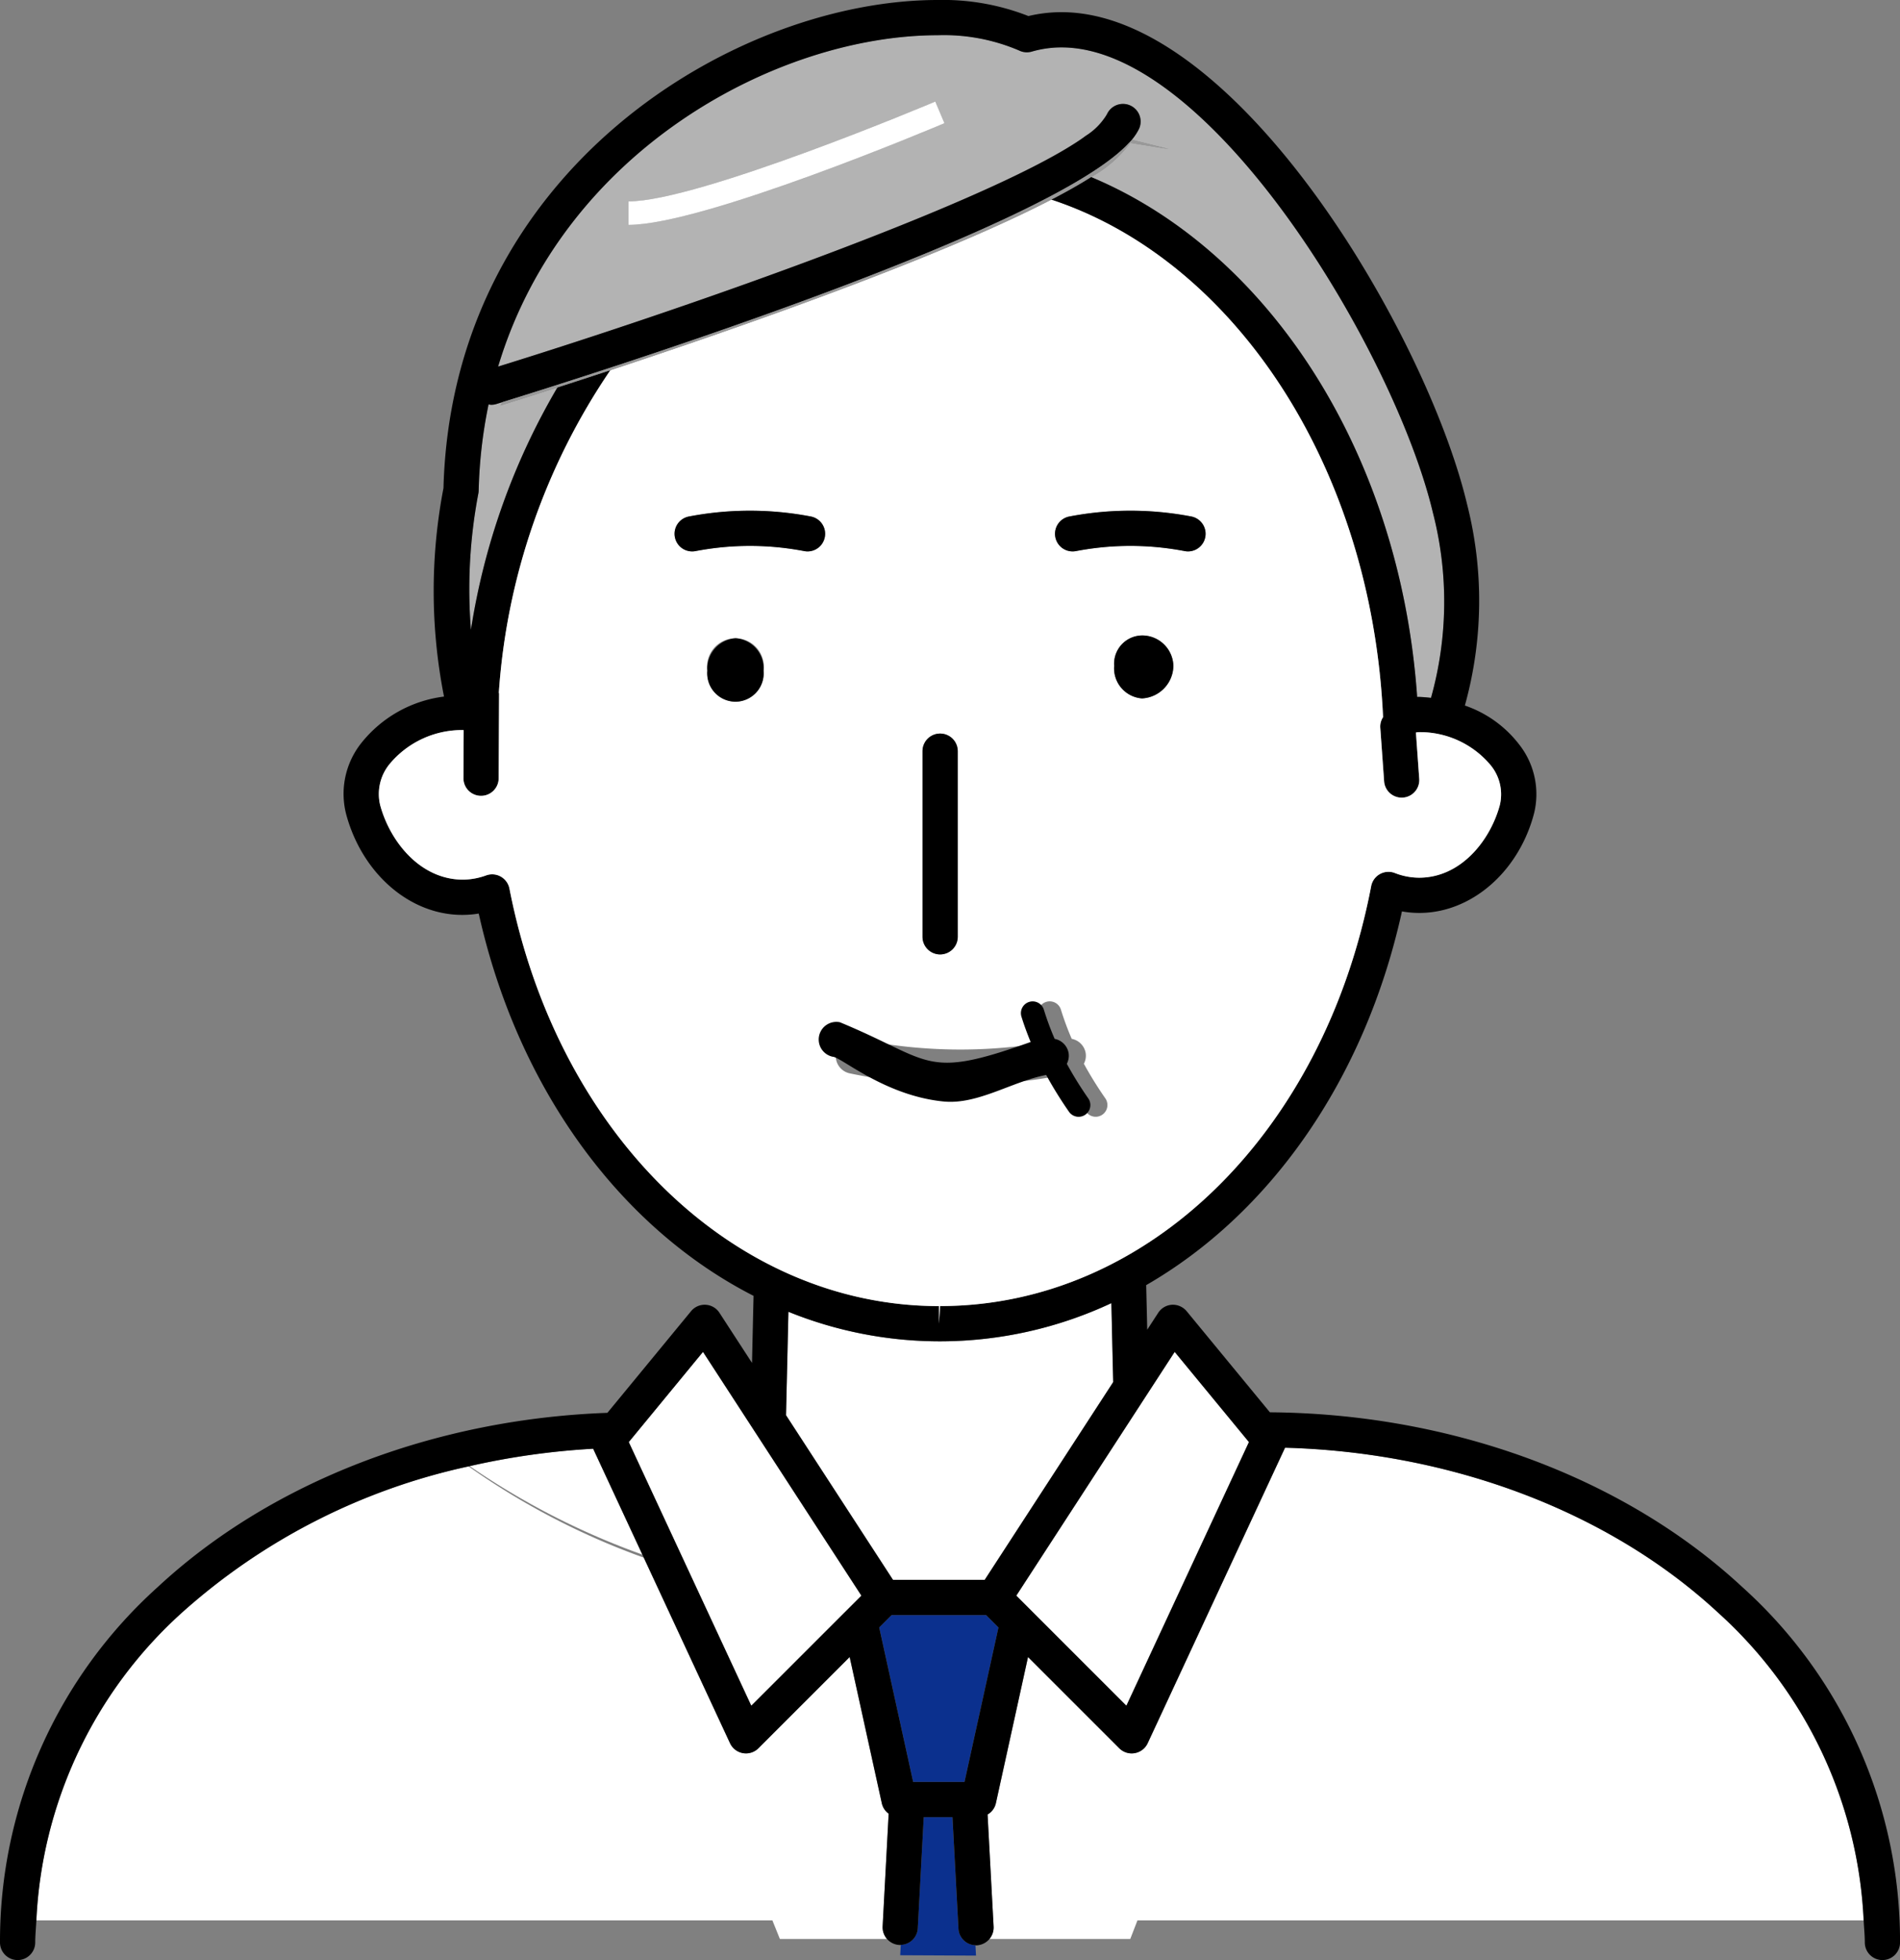 <svg xmlns="http://www.w3.org/2000/svg" width="114.144" height="117.709" viewBox="0 0 114.144 117.709"><rect x="0" y="0" width="114.144" height="117.709" fill="#808080" stroke="none"/><defs><style>.cls-1{fill:none;}.cls-2{fill:#fff;}.cls-3{fill:#0b308e;}.cls-4{fill:#b3b3b3;}.cls-5{fill:#999;}</style></defs><g id="レイヤー_2" data-name="レイヤー 2"><g id="コンテンツ"><path class="cls-1" d="M38.59,93.358a45.005,45.005,0,0,1-10.373-5.313c-.023.005-.045.012-.069.017a43.991,43.991,0,0,0,10.527,5.482Z"/><path class="cls-2" d="M56.543,80.551h-.129a24.192,24.192,0,0,1-9.049-1.774c-.023,1.006-.045,1.996-.067,2.938l-.077,3.274,6.426,9.886h5.512l7.719-11.876-.03-1.284c-.025-1.105-.052-2.273-.079-3.457A24.292,24.292,0,0,1,56.543,80.551Z"/><path class="cls-2" d="M35.634,87.002a44.702,44.702,0,0,0-7.417,1.044,45.005,45.005,0,0,0,10.373,5.313Z"/><path class="cls-2" d="M77.199,86.94l-8.252,17.746a1.057,1.057,0,0,1-.775.595,1.047,1.047,0,0,1-.185.017,1.06,1.06,0,0,1-.748-.31l-5.481-5.478-1.932,8.788a1.045,1.045,0,0,1-.497.668l.362,6.745a1.05,1.05,0,0,1-.251.731h8.462l.432-1.116h43.625A26.523,26.523,0,0,0,103.221,96.85C96.669,90.774,87.187,87.212,77.199,86.94Z"/><path class="cls-2" d="M53.386,108.917a1.052,1.052,0,0,1-.41-.62l-1.932-8.788-5.481,5.478a1.06,1.06,0,0,1-.748.31,1.061,1.061,0,0,1-.959-.612l-5.18-11.142a43.991,43.991,0,0,1-10.527-5.482,37.77,37.77,0,0,0-17.225,8.788A26.523,26.523,0,0,0,2.185,115.326H46.402l.45,1.116h6.436a1.051,1.051,0,0,1-.264-.753Z"/><path class="cls-3" d="M57.578,115.823l-.359-6.695H55.494l-.357,6.673a1.053,1.053,0,0,1-1.023.995l-.033.624,4.554.022-.034-.624A1.052,1.052,0,0,1,57.578,115.823Z"/><polygon class="cls-3" points="53.564 96.99 52.82 97.734 54.859 107.012 57.943 107.012 59.984 97.734 59.24 96.99 53.564 96.99"/><path class="cls-4" d="M68.015,8.399l2.2.551-2.314-.371a7.329,7.329,0,0,1-2.355,2.052c10.625,4.437,18.563,16.518,19.591,31.223.029-.001.058-.001.087-.003.252.007.499.03.745.057a21.403,21.403,0,0,0,.114-11.118C83.813,21.226,72.83,2.847,63.77,2.847A6.437,6.437,0,0,0,61.983,3.099a1.059,1.059,0,0,1-.755-.065,11.462,11.462,0,0,0-4.89-.919c-9.6,0-22.5,6.873-26.414,19.899.696-.216,1.408-.44,2.141-.672,2.961-.941,6.189-2.008,9.445-3.136,9.704-3.36,19.642-7.245,23.445-9.854.099-.067.187-.134.278-.2A3.877,3.877,0,0,0,66.497,6.869a1.058,1.058,0,1,1,1.934.86,3.321,3.321,0,0,1-.596.84l.066.011A2.03,2.03,0,0,0,68.015,8.399ZM56.738,7.399c-.59.249-14.487,6.106-18.978,6.106V12.095c4.207,0,18.287-5.935,18.429-5.996l.275.65Z"/><path class="cls-4" d="M30.197,24.146c-.129.04-.266.083-.378.117a1.065,1.065,0,0,1-.312.047.99.99,0,0,1-.156-.025,28.68,28.68,0,0,0-.596,5.182,1.125,1.125,0,0,1-.027.213,30.628,30.628,0,0,0-.437,8.143,41.165,41.165,0,0,1,5.196-14.555c-2.12.682-3.428,1.084-3.428,1.084Z"/><path d="M104.66,95.299c-7.137-6.62-17.539-10.409-28.37-10.485l-5.003-6.074a1.079,1.079,0,0,0-.876-.384,1.059,1.059,0,0,0-.828.479l-.662,1.018c-.02-.876-.041-1.774-.063-2.676C76.273,72.905,81.994,64.868,84.223,54.733c3.496.624,6.885-1.965,7.923-5.833a4.823,4.823,0,0,0-.888-4.2,6.948,6.948,0,0,0-3.255-2.33,23.475,23.475,0,0,0,.138-12.067C85.732,20.148,74.366.731,63.77.731a8.56,8.56,0,0,0-1.987.233A14.034,14.034,0,0,0,56.337,0C44.203,0,27.159,10.186,26.642,29.312a32.727,32.727,0,0,0,.032,12.52,7.55,7.55,0,0,0-4.975,2.799,4.9,4.9,0,0,0-.903,4.266c1.049,3.906,4.409,6.554,7.964,5.965C31.125,65.459,37.32,73.762,45.271,77.821c-.032,1.317-.061,2.62-.089,3.846l-.004.181-1.958-3.012a1.058,1.058,0,0,0-1.704-.095l-5.026,6.105c-10.346.373-20.171,4.114-27.005,10.454A28.596,28.596,0,0,0,0,116.65a1.057,1.057,0,0,0,1.056,1.059h.002a1.058,1.058,0,0,0,1.058-1.056c.001-.448.048-.884.069-1.326a26.523,26.523,0,0,1,8.739-18.476,37.77,37.77,0,0,1,17.225-8.788c.023-.004.046-.011.069-.017a44.702,44.702,0,0,1,7.417-1.044l2.956,6.357.086.186,5.18,11.142a1.058,1.058,0,0,0,1.707.302l5.481-5.478,1.932,8.788a1.052,1.052,0,0,0,.41.62l-.362,6.771a1.064,1.064,0,0,0,1,1.113c.019.001.039.001.057.001a.24.24,0,0,0,.032-.007,1.053,1.053,0,0,0,1.023-.995l.357-6.673h1.726l.359,6.695a1.052,1.052,0,0,0,1.023.995.275.275,0,0,0,.033.007c.019,0,.038,0,.057-.001a1.075,1.075,0,0,0,1-1.113l-.362-6.745a1.045,1.045,0,0,0,.497-.668l1.932-8.788,5.481,5.478a1.06,1.06,0,0,0,.748.31,1.047,1.047,0,0,0,.185-.017,1.057,1.057,0,0,0,.775-.595l8.252-17.746c9.988.273,19.47,3.835,26.022,9.91a26.523,26.523,0,0,1,8.739,18.476c.021.442.068.879.069,1.326a1.058,1.058,0,0,0,1.058,1.056h.002a1.057,1.057,0,0,0,1.056-1.059A28.6,28.6,0,0,0,104.66,95.299ZM30.606,53.362a1.058,1.058,0,0,0-1.387-.796,4.212,4.212,0,0,1-1.398.26c-2.597,0-4.404-2.321-4.983-4.481a2.836,2.836,0,0,1,.559-2.452,5.659,5.659,0,0,1,4.395-2.051c.022,0,.042.006.064.006l-.014,2.881a1.057,1.057,0,0,0,1.053,1.063h.004a1.058,1.058,0,0,0,1.059-1.052l.024-5.081c0-.026-.012-.047-.014-.073a39.141,39.141,0,0,1,6.701-19.355c-1.187.391-2.262.741-3.181,1.037a41.165,41.165,0,0,0-5.196,14.555,30.628,30.628,0,0,1,.437-8.143,1.125,1.125,0,0,0,.027-.213,28.68,28.68,0,0,1,.596-5.182.99.99,0,0,0,.156.025,1.065,1.065,0,0,0,.312-.047c.112-.034.249-.077.378-.117,6.438-1.99,32.935-10.41,37.639-15.577a3.321,3.321,0,0,0,.596-.84A1.058,1.058,0,1,0,66.497,6.869a3.877,3.877,0,0,1-1.263,1.284c-.091.066-.179.132-.278.2-3.803,2.609-13.741,6.494-23.445,9.854-3.256,1.128-6.484,2.196-9.445,3.136-.733.233-1.445.456-2.141.672C33.837,8.989,46.738,2.116,56.337,2.116a11.462,11.462,0,0,1,4.89.919,1.059,1.059,0,0,0,.755.065A6.437,6.437,0,0,1,63.77,2.847c9.059,0,20.042,18.379,22.313,27.943a21.403,21.403,0,0,1-.114,11.118c-.246-.026-.493-.05-.745-.057-.03.001-.059.001-.087.003C84.11,27.15,76.171,15.069,65.547,10.632c-.685.437-1.492.89-2.393,1.358,10.945,3.603,19.244,15.964,19.934,31.077a1.028,1.028,0,0,0-.169.617l.232,3.236a1.058,1.058,0,0,0,1.054.982c.025,0,.052-.001.077-.003a1.057,1.057,0,0,0,.979-1.131l-.199-2.78c.052-.004.111-.019.161-.021a5.541,5.541,0,0,1,4.337,1.996,2.755,2.755,0,0,1,.543,2.384c-.564,2.1-2.324,4.362-4.853,4.362a4.047,4.047,0,0,1-1.461-.284,1.058,1.058,0,0,0-1.415.789c-2.847,14.85-13.47,25.22-25.899,25.22l-.062,1.058V78.435C44.105,78.435,33.493,68.124,30.606,53.362ZM66.877,82.999,59.158,94.875H53.646l-6.426-9.886.077-3.274c.021-.942.043-1.932.067-2.938a24.192,24.192,0,0,0,9.049,1.774h.129a24.292,24.292,0,0,0,10.224-2.293c.028,1.185.054,2.353.079,3.457ZM45.136,102.423,37.783,86.603l4.45-5.405L51.739,95.824Zm12.807,4.59h-3.084l-2.04-9.278.744-.744h5.676l.744.744Zm9.723-4.59-6.601-6.599,9.505-14.625,4.451,5.405Z"/><polygon class="cls-2" points="37.783 86.603 45.136 102.423 51.739 95.824 42.232 81.199 37.783 86.603"/><polygon class="cls-2" points="61.065 95.824 67.666 102.423 75.022 86.603 70.571 81.199 61.065 95.824"/><path class="cls-2" d="M56.414,79.493l.062-1.058c12.43,0,23.052-10.37,25.899-25.22a1.058,1.058,0,0,1,1.415-.789,4.047,4.047,0,0,0,1.461.284c2.53,0,4.289-2.262,4.853-4.362a2.755,2.755,0,0,0-.543-2.384,5.541,5.541,0,0,0-4.337-1.996c-.05.001-.109.017-.161.021l.199,2.78a1.057,1.057,0,0,1-.979,1.131c-.026.001-.052.003-.077.003a1.058,1.058,0,0,1-1.054-.982l-.232-3.236a1.028,1.028,0,0,1,.169-.617c-.69-15.113-8.989-27.473-19.934-31.077-6.779,3.517-18.939,7.751-26.486,10.241a39.141,39.141,0,0,0-6.701,19.355c.002.026.014.047.014.073l-.024,5.081A1.057,1.057,0,0,1,28.899,47.793h-.005a1.057,1.057,0,0,1-1.053-1.063l.014-2.881c-.022,0-.042-.006-.064-.006a5.659,5.659,0,0,0-4.395,2.051,2.836,2.836,0,0,0-.559,2.452c.58,2.16,2.386,4.481,4.983,4.481a4.212,4.212,0,0,0,1.398-.26,1.058,1.058,0,0,1,1.387.796c2.887,14.763,13.499,25.074,25.808,25.074Zm12.192-37.552a1.812,1.812,0,0,1-1.671-1.952,1.7,1.7,0,0,1,1.671-1.828,1.875,1.875,0,0,1,1.886,1.828A1.986,1.986,0,0,1,68.606,41.942Zm-4.366-10.923a19.427,19.427,0,0,1,7.333,0,1.058,1.058,0,0,1-.197,2.096.982.982,0,0,1-.2-.019,17.348,17.348,0,0,0-6.539,0,1.057,1.057,0,1,1-.397-2.077ZM55.421,45.112a1.058,1.058,0,1,1,2.116,0V56.258a1.058,1.058,0,0,1-2.116,0ZM44.192,42.14a1.751,1.751,0,0,1-1.699-1.862,1.706,1.706,0,1,1,3.378,0A1.735,1.735,0,0,1,44.192,42.14ZM48.52,33.115a.983.983,0,0,1-.2-.019,17.348,17.348,0,0,0-6.539,0,1.057,1.057,0,1,1-.397-2.077,19.427,19.427,0,0,1,7.333,0,1.058,1.058,0,0,1-.197,2.096Zm2.533,31.345a1.058,1.058,0,1,1,.43-2.072,30.453,30.453,0,0,0,11.458.186c-.194-.481-.384-.975-.55-1.517a.705.705,0,1,1,1.348-.413,16.981,16.981,0,0,0,.645,1.742,1.053,1.053,0,0,1,.833.822,1.04,1.04,0,0,1-.102.675,22.847,22.847,0,0,0,1.28,2.065.705.705,0,1,1-1.158.804,24.274,24.274,0,0,1-1.362-2.198A32.409,32.409,0,0,1,51.053,64.46Z"/><path d="M68.606,38.162a1.7,1.7,0,0,0-1.671,1.828,1.812,1.812,0,0,0,1.671,1.952,1.986,1.986,0,0,0,1.886-1.952A1.875,1.875,0,0,0,68.606,38.162Z"/><path d="M44.192,38.329a1.831,1.831,0,0,0-1.699,1.949,1.697,1.697,0,1,0,3.378,0A1.816,1.816,0,0,0,44.192,38.329Z"/><path d="M56.479,57.316a1.058,1.058,0,0,0,1.058-1.058V45.112a1.058,1.058,0,1,0-2.116,0V56.258A1.058,1.058,0,0,0,56.479,57.316Z"/><path d="M64.637,33.096a17.348,17.348,0,0,1,6.539,0,.982.982,0,0,0,.2.019,1.058,1.058,0,0,0,.197-2.096,19.427,19.427,0,0,0-7.333,0,1.057,1.057,0,1,0,.397,2.077Z"/><path d="M48.717,31.019a19.427,19.427,0,0,0-7.333,0,1.057,1.057,0,1,0,.397,2.077,17.348,17.348,0,0,1,6.539,0,.983.983,0,0,0,.2.019,1.058,1.058,0,0,0,.197-2.096Z"/><path d="M62.85,64.556a24.271,24.271,0,0,0,1.362,2.198.705.705,0,1,0,1.158-.804,22.847,22.847,0,0,1-1.28-2.065,1.04,1.04,0,0,0,.102-.675,1.053,1.053,0,0,0-.833-.822,16.976,16.976,0,0,1-.645-1.742.705.705,0,1,0-1.348.413c.166.541.356,1.036.55,1.517-6.439,2.297-5.869,1.123-11.458-1.186a1.058,1.058,0,0,0-.43,2.072c.499.011,3.13,2.346,6.671,2.688C58.745,66.347,60.809,64.944,62.85,64.556Z"/><path class="cls-5" d="M68.015,8.399a2.03,2.03,0,0,1-.114.181l2.314.371Z"/><path class="cls-5" d="M65.547,10.632a7.329,7.329,0,0,0,2.355-2.052l-.066-.011c-4.704,5.166-31.201,13.587-37.639,15.577l-.138.207S31.366,23.95,33.486,23.268c.919-.296,1.994-.646,3.181-1.037,7.547-2.49,19.708-6.724,26.486-10.241C64.054,11.522,64.861,11.069,65.547,10.632Z"/><path class="cls-2" d="M37.76,12.095v1.41c4.492,0,18.389-5.857,18.978-6.106l-.275-.65-.275-.65C56.047,6.16,41.967,12.095,37.76,12.095Z"/></g></g></svg>